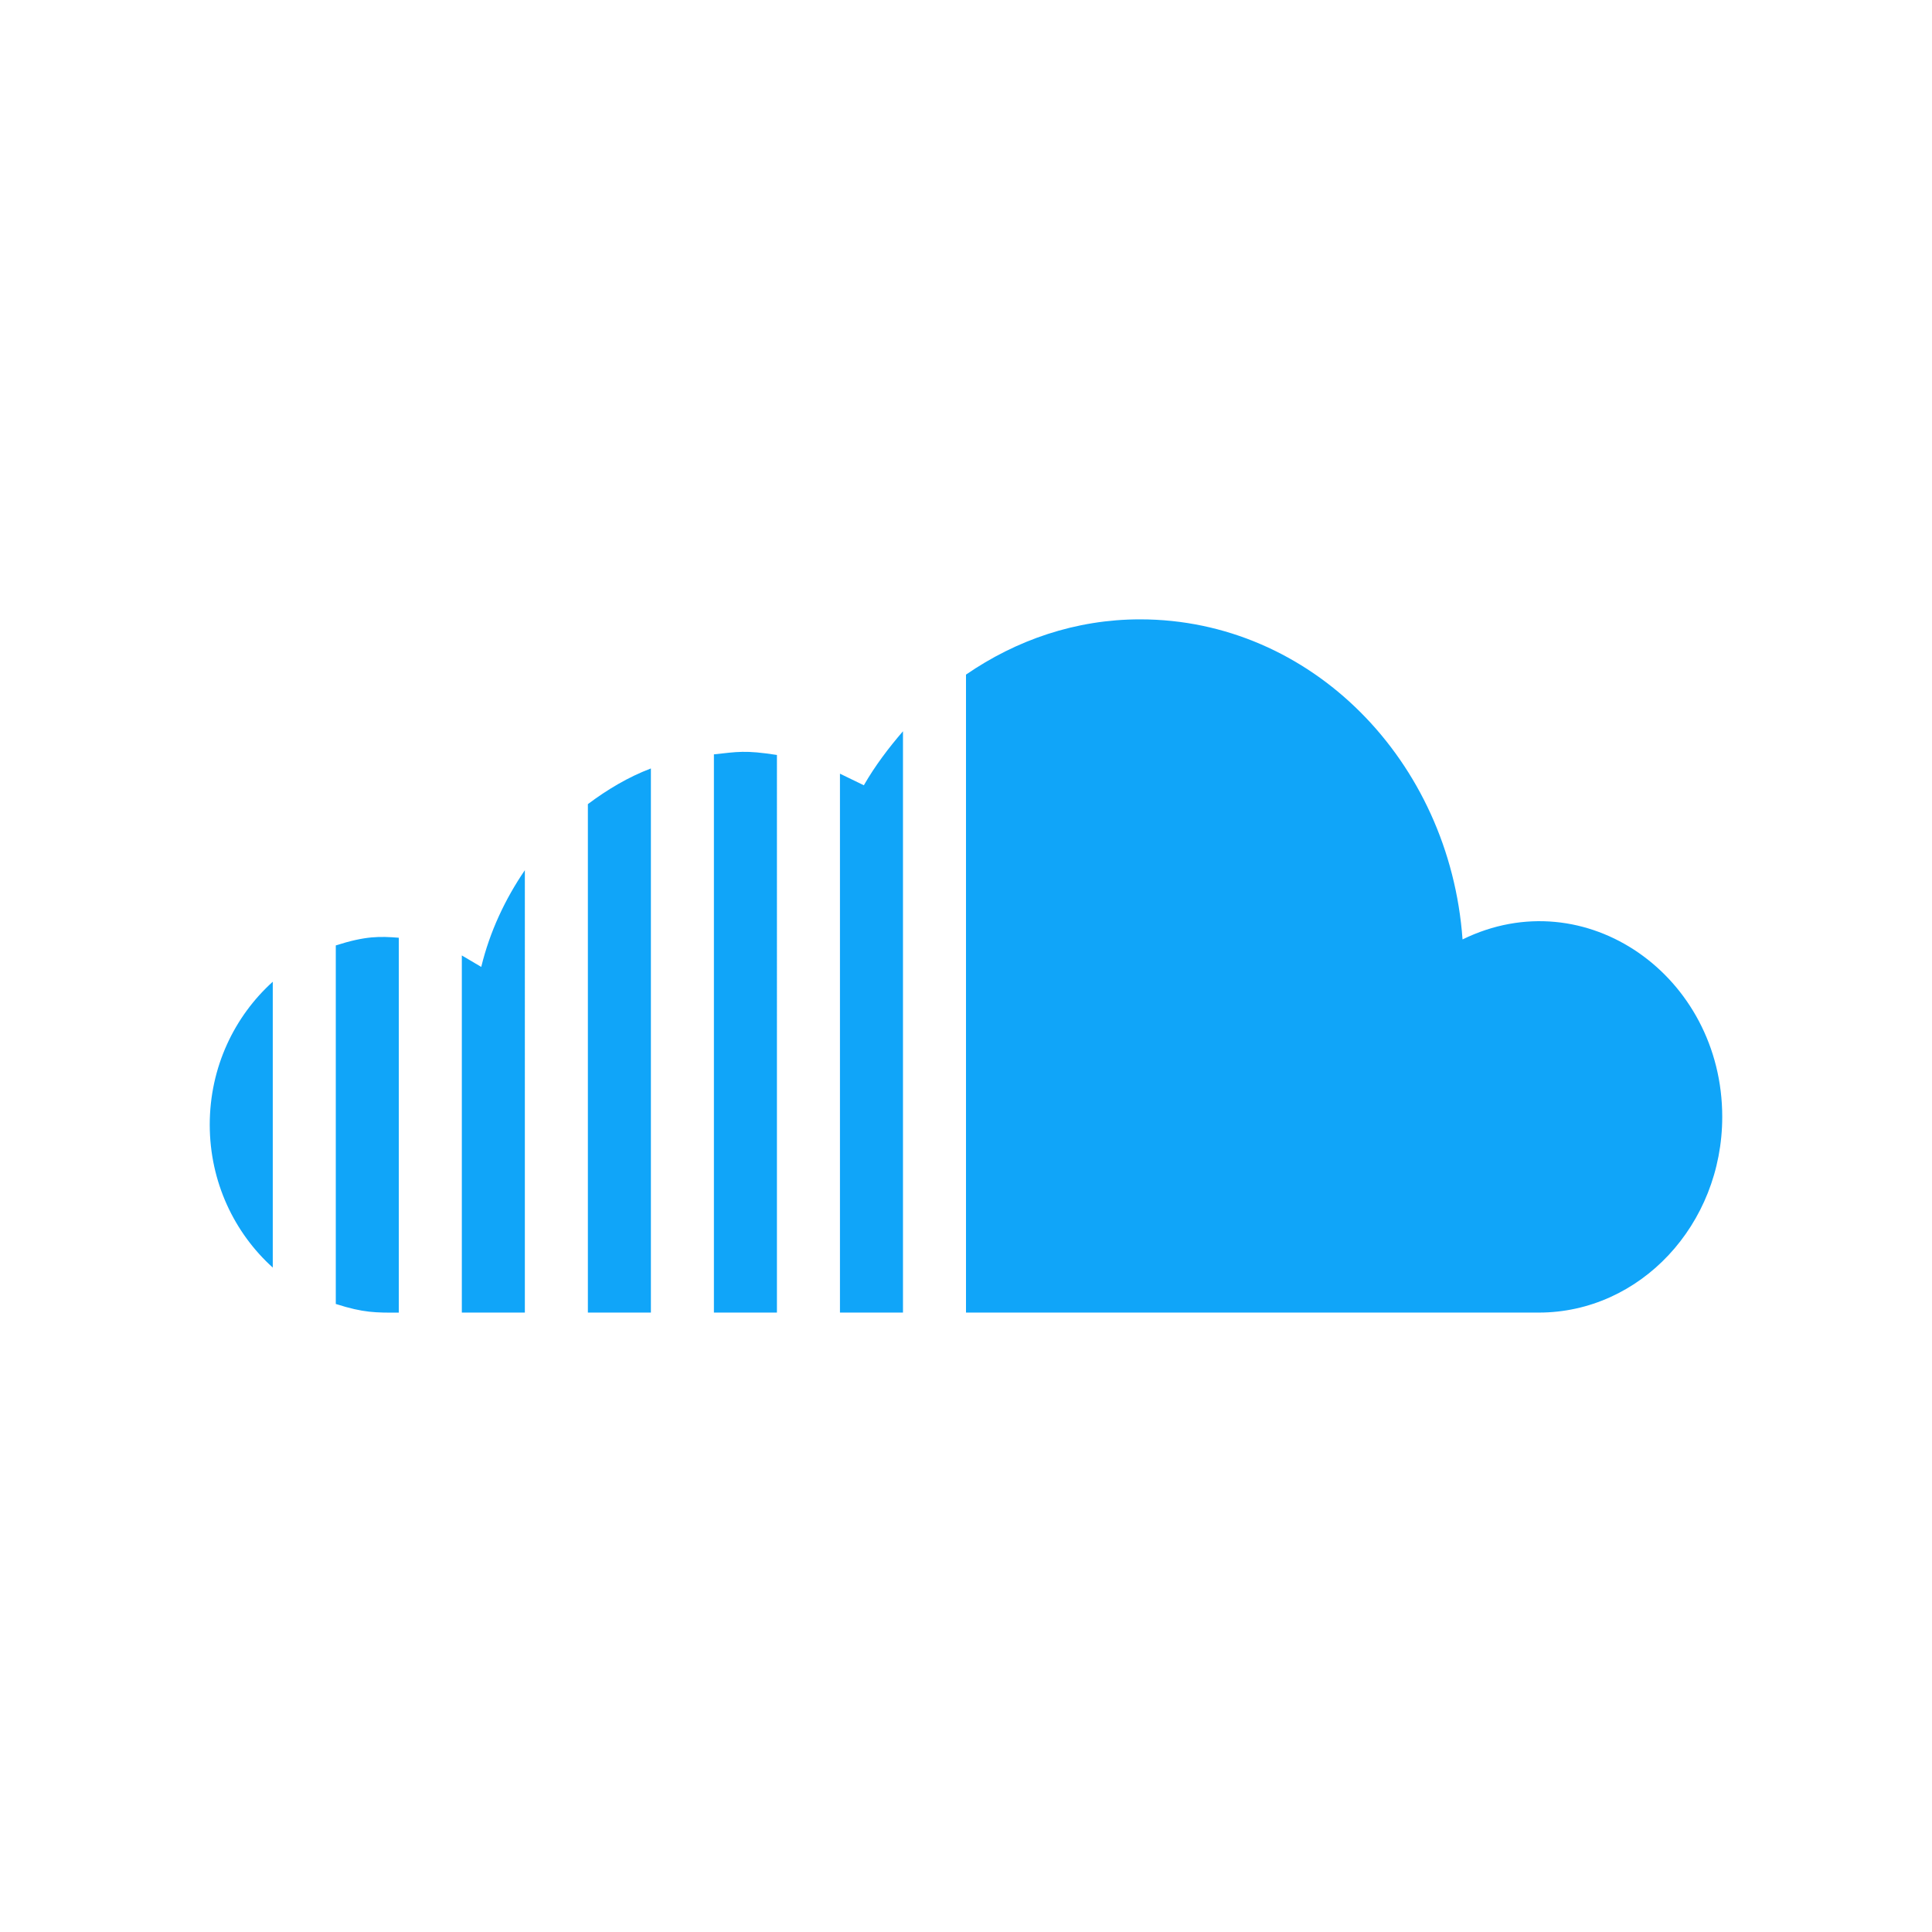 <svg xmlns="http://www.w3.org/2000/svg" width="200mm" height="200mm" viewBox="0 0 200 200"><path d="M67.38 135.878h-6.523V83.243c2.01-1.507 4.168-2.799 6.523-3.693zm19.572 0h6.524V75.7c-1.494 1.73-2.89 3.575-4.051 5.591l-2.473-1.2zm-13.048 0h6.524V78.154c-3.314-.515-4.064-.326-6.524-.064zm-26.095 0h6.524V90.08c-2.037 2.988-3.621 6.335-4.515 10.014l-2.01-1.187zm-19.572-34.25c-3.954 3.568-6.524 8.833-6.524 14.795 0 5.963 2.57 11.228 6.524 14.797zm123.165-4.378c-1.332-18.509-15.684-33.135-33.383-33.135-6.668 0-12.813 2.14-18.019 5.721v66.042h59.296c10.484 0 18.99-9.088 18.99-20.264 0-14.568-14.143-24.608-26.884-18.364zm-110.117-.175c-1.97-.156-3.432-.195-6.524.795v37.115c2.91.933 4.15.9 6.524.9z" fill="#10a5f9"/></svg>
